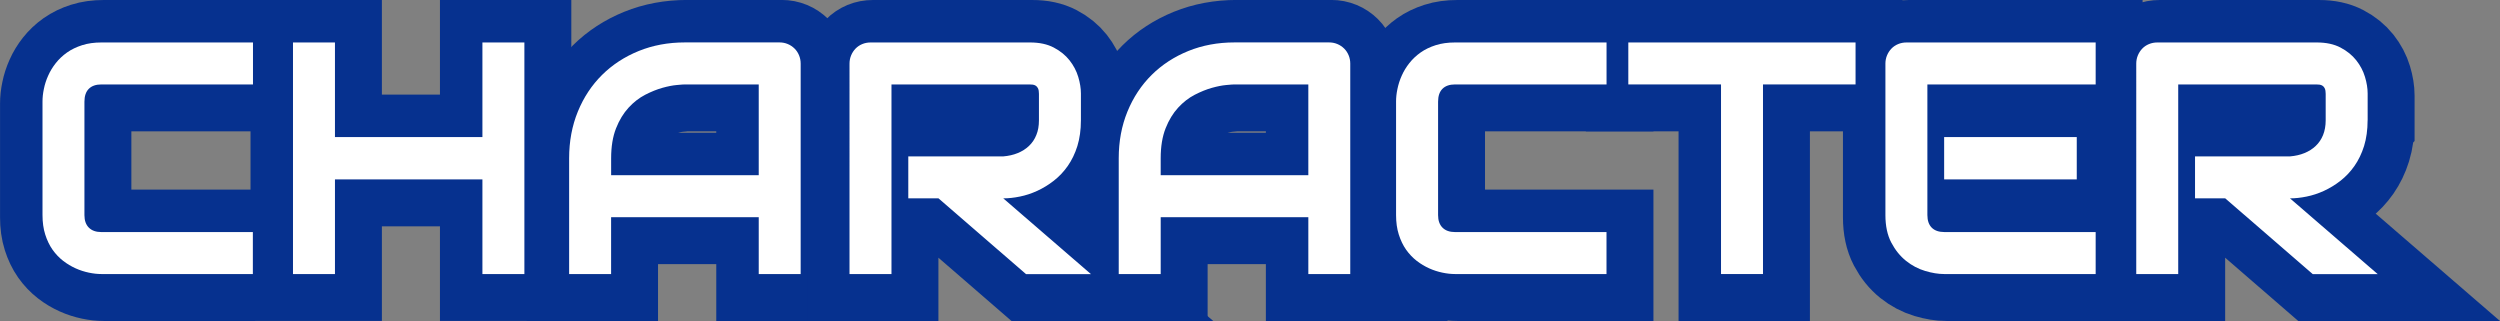 <?xml version="1.0" encoding="UTF-8"?>
<svg id="_レイヤー_2" data-name="レイヤー 2" xmlns="http://www.w3.org/2000/svg" viewBox="0 0 559.32 71.81">
  <rect x="0" y="0" width="559.32" height="71.81" fill="#808080" stroke="none"/>
  <defs>
    <style>
      .cls-1 {
        fill: none;
        stroke: #06318f;
        stroke-width: 20px;
      }

      .cls-2 {
        isolation: isolate;
      }

      .cls-3 {
        fill: #fff;
        stroke-width: 0px;
      }
    </style>
  </defs>
  <g id="_レイヤー_1-2" data-name="レイヤー 1">
    <g id="_グループ_2852" data-name="グループ 2852">
      <g id="CHARACTER" class="cls-2">
        <g class="cls-2">
          <path class="cls-1" d="m57.08,61.81H23.19c-.87,0-1.8-.1-2.8-.31-1-.21-1.99-.52-2.96-.96s-1.91-.99-2.8-1.68c-.89-.69-1.68-1.52-2.37-2.49-.69-.98-1.23-2.11-1.64-3.4-.41-1.29-.61-2.74-.61-4.35v-25.44c0-.87.1-1.8.31-2.8.2-1,.52-1.99.96-2.96.43-.98,1-1.91,1.7-2.8.7-.89,1.54-1.68,2.51-2.37.98-.69,2.1-1.23,3.38-1.64,1.28-.41,2.72-.61,4.34-.61h33.89v9.39H23.19c-1.23,0-2.17.33-2.82.98s-.98,1.61-.98,2.89v25.37c0,1.21.33,2.14.99,2.8.66.66,1.6.99,2.8.99h33.89v9.39Z"/>
          <path class="cls-1" d="m75.44,31.17h32.99V10h9.39v51.81h-9.39v-21.17h-32.99v21.17h-9.39V10h9.39v21.17Z"/>
          <path class="cls-1" d="m179.64,61.81h-9.39v-12.72h-33.03v12.72h-9.39v-25.91c0-3.78.65-7.26,1.95-10.44s3.11-5.91,5.42-8.2c2.31-2.29,5.05-4.07,8.2-5.35,3.16-1.28,6.6-1.92,10.33-1.92h21.17c.65,0,1.26.12,1.84.36.58.24,1.08.58,1.52,1.01s.77.94,1.01,1.52c.24.58.36,1.19.36,1.84v47.08Zm-42.42-22.11h33.03v-20.31h-16.51c-.29,0-.9.04-1.82.13-.93.08-2,.29-3.22.63-1.22.34-2.5.86-3.85,1.55-1.35.7-2.59,1.66-3.72,2.89-1.13,1.23-2.07,2.76-2.8,4.61-.73,1.84-1.1,4.08-1.1,6.7v3.79Z"/>
          <path class="cls-1" d="m242.33,27.42c0,2.14-.27,4.06-.79,5.75-.53,1.69-1.25,3.17-2.15,4.46-.9,1.29-1.95,2.39-3.13,3.31-1.18.92-2.42,1.67-3.7,2.26-1.29.59-2.59,1.02-3.9,1.28-1.31.27-2.55.4-3.7.4l19.62,16.95h-14.53l-19.58-16.95h-6.76v-9.39h21.25c1.18-.1,2.26-.34,3.23-.74.98-.4,1.82-.93,2.53-1.61.71-.67,1.26-1.49,1.64-2.44.39-.95.58-2.04.58-3.27v-5.93c0-.53-.07-.93-.2-1.21-.13-.28-.3-.48-.51-.61-.21-.13-.42-.21-.65-.24-.23-.02-.44-.04-.63-.04h-31v42.42h-9.39V14.73c0-.65.12-1.26.36-1.84.24-.58.57-1.08.99-1.52.42-.43.92-.77,1.5-1.01.58-.24,1.2-.36,1.88-.36h35.66c2.1,0,3.87.38,5.31,1.14,1.45.76,2.62,1.71,3.52,2.85.9,1.14,1.55,2.38,1.95,3.7.4,1.33.6,2.57.6,3.72v6Z"/>
          <path class="cls-1" d="m302.6,61.81h-9.39v-12.72h-33.03v12.72h-9.39v-25.91c0-3.78.65-7.26,1.95-10.44s3.11-5.91,5.42-8.2c2.31-2.29,5.05-4.07,8.2-5.35,3.16-1.28,6.6-1.92,10.33-1.92h21.17c.65,0,1.26.12,1.84.36.58.24,1.08.58,1.52,1.01s.77.94,1.01,1.52c.24.58.36,1.19.36,1.84v47.08Zm-42.42-22.11h33.03v-20.31h-16.51c-.29,0-.9.04-1.83.13-.93.08-2,.29-3.22.63-1.22.34-2.5.86-3.85,1.55-1.35.7-2.59,1.66-3.72,2.89-1.13,1.23-2.07,2.76-2.8,4.61-.73,1.84-1.1,4.08-1.1,6.7v3.79Z"/>
          <path class="cls-1" d="m359.91,61.81h-33.89c-.87,0-1.8-.1-2.8-.31-1-.21-1.99-.52-2.96-.96s-1.91-.99-2.8-1.68c-.89-.69-1.68-1.52-2.37-2.49-.69-.98-1.23-2.11-1.64-3.4-.41-1.29-.61-2.74-.61-4.35v-25.44c0-.87.1-1.8.31-2.8.21-1,.52-1.99.96-2.96.43-.98,1-1.91,1.7-2.8.7-.89,1.54-1.68,2.51-2.37.98-.69,2.1-1.23,3.38-1.64,1.28-.41,2.72-.61,4.34-.61h33.89v9.39h-33.89c-1.23,0-2.17.33-2.82.98s-.98,1.61-.98,2.89v25.37c0,1.21.33,2.14.99,2.8.66.66,1.6.99,2.8.99h33.89v9.39Z"/>
          <path class="cls-1" d="m415.63,19.39h-20.7v42.42h-9.39V19.39h-20.74v-9.39h50.84v9.39Z"/>
          <path class="cls-1" d="m469.36,61.81h-33.89c-1.3,0-2.72-.23-4.26-.69-1.54-.46-2.97-1.21-4.28-2.26-1.31-1.05-2.41-2.41-3.29-4.08-.88-1.67-1.32-3.73-1.32-6.16V14.73c0-.65.12-1.26.36-1.84.24-.58.57-1.08.99-1.52s.92-.77,1.5-1.01c.58-.24,1.2-.36,1.88-.36h42.31v9.39h-37.65v29.23c0,1.23.33,2.17.98,2.82s1.6.98,2.85.98h33.82v9.39Zm-4.23-21.17h-29.67v-9.47h29.67v9.47Z"/>
          <path class="cls-1" d="m530.2,27.42c0,2.14-.27,4.06-.79,5.75-.53,1.69-1.25,3.17-2.15,4.46-.9,1.29-1.95,2.39-3.12,3.31-1.18.92-2.42,1.67-3.7,2.26-1.29.59-2.59,1.02-3.9,1.28-1.31.27-2.55.4-3.7.4l19.62,16.95h-14.53l-19.58-16.95h-6.76v-9.39h21.25c1.18-.1,2.26-.34,3.23-.74.98-.4,1.82-.93,2.53-1.61.71-.67,1.26-1.49,1.64-2.44.38-.95.58-2.04.58-3.27v-5.93c0-.53-.07-.93-.2-1.21-.13-.28-.3-.48-.51-.61-.21-.13-.42-.21-.65-.24-.23-.02-.44-.04-.63-.04h-31v42.42h-9.39V14.73c0-.65.12-1.26.36-1.84.24-.58.57-1.08.99-1.52s.92-.77,1.5-1.01c.58-.24,1.2-.36,1.88-.36h35.66c2.1,0,3.87.38,5.31,1.14,1.45.76,2.62,1.71,3.52,2.85.9,1.14,1.55,2.38,1.95,3.7.4,1.33.6,2.57.6,3.72v6Z"/>
        </g>
      </g>
      <g id="CHARACTER-2" class="cls-2">
        <g class="cls-2">
          <path class="cls-3" d="m56.58,61.31H22.69c-.87,0-1.8-.1-2.8-.31-1-.21-1.99-.52-2.96-.96s-1.91-.99-2.8-1.68c-.89-.69-1.68-1.52-2.37-2.49-.69-.98-1.23-2.11-1.64-3.4-.41-1.29-.61-2.74-.61-4.35v-25.44c0-.87.1-1.8.31-2.8.2-1,.52-1.99.96-2.96.43-.98,1-1.91,1.7-2.8.7-.89,1.54-1.68,2.51-2.37.98-.69,2.1-1.23,3.38-1.64,1.28-.41,2.72-.61,4.34-.61h33.89v9.39H22.69c-1.23,0-2.17.33-2.82.98s-.98,1.61-.98,2.89v25.37c0,1.21.33,2.14.99,2.8.66.66,1.6.99,2.8.99h33.89v9.39Z"/>
          <path class="cls-3" d="m74.94,30.67h32.99V9.5h9.39v51.81h-9.39v-21.17h-32.99v21.17h-9.39V9.5h9.39v21.17Z"/>
          <path class="cls-3" d="m179.14,61.31h-9.39v-12.72h-33.03v12.72h-9.39v-25.91c0-3.78.65-7.26,1.95-10.44s3.11-5.91,5.42-8.2c2.31-2.29,5.05-4.07,8.2-5.35,3.16-1.28,6.6-1.92,10.33-1.92h21.17c.65,0,1.26.12,1.84.36.58.24,1.08.58,1.52,1.01s.77.94,1.01,1.52c.24.58.36,1.19.36,1.84v47.08Zm-42.42-22.11h33.03v-20.31h-16.51c-.29,0-.9.04-1.82.13-.93.08-2,.29-3.22.63-1.22.34-2.5.86-3.85,1.55-1.35.7-2.59,1.66-3.72,2.89-1.13,1.23-2.07,2.76-2.8,4.61-.73,1.84-1.1,4.08-1.1,6.7v3.79Z"/>
          <path class="cls-3" d="m241.83,26.92c0,2.14-.27,4.06-.79,5.75-.53,1.69-1.25,3.17-2.15,4.46-.9,1.29-1.95,2.39-3.13,3.31-1.18.92-2.42,1.67-3.7,2.26-1.29.59-2.59,1.02-3.9,1.28-1.31.27-2.55.4-3.7.4l19.62,16.95h-14.53l-19.58-16.95h-6.76v-9.39h21.25c1.18-.1,2.26-.34,3.23-.74.98-.4,1.82-.93,2.53-1.61.71-.67,1.26-1.49,1.64-2.44.39-.95.58-2.04.58-3.27v-5.93c0-.53-.07-.93-.2-1.21-.13-.28-.3-.48-.51-.61-.21-.13-.42-.21-.65-.24-.23-.02-.44-.04-.63-.04h-31v42.42h-9.39V14.23c0-.65.12-1.26.36-1.84.24-.58.57-1.08.99-1.52.42-.43.92-.77,1.5-1.01.58-.24,1.2-.36,1.88-.36h35.66c2.1,0,3.87.38,5.31,1.14,1.45.76,2.62,1.71,3.52,2.85.9,1.14,1.55,2.38,1.95,3.7.4,1.33.6,2.57.6,3.72v6Z"/>
          <path class="cls-3" d="m302.1,61.31h-9.39v-12.72h-33.03v12.72h-9.39v-25.91c0-3.78.65-7.26,1.95-10.44s3.11-5.91,5.42-8.2c2.31-2.29,5.05-4.07,8.2-5.35,3.16-1.28,6.6-1.92,10.33-1.92h21.17c.65,0,1.26.12,1.84.36.58.24,1.08.58,1.52,1.01s.77.94,1.01,1.52c.24.58.36,1.19.36,1.84v47.08Zm-42.42-22.11h33.03v-20.31h-16.51c-.29,0-.9.04-1.83.13-.93.08-2,.29-3.22.63-1.22.34-2.5.86-3.85,1.55-1.35.7-2.59,1.66-3.72,2.89-1.13,1.23-2.07,2.76-2.8,4.61-.73,1.84-1.1,4.08-1.1,6.7v3.79Z"/>
          <path class="cls-3" d="m359.41,61.31h-33.89c-.87,0-1.8-.1-2.8-.31-1-.21-1.99-.52-2.96-.96s-1.91-.99-2.8-1.68c-.89-.69-1.68-1.52-2.37-2.49-.69-.98-1.23-2.11-1.64-3.4-.41-1.29-.61-2.74-.61-4.35v-25.44c0-.87.1-1.8.31-2.8.21-1,.52-1.99.96-2.96.43-.98,1-1.91,1.7-2.8.7-.89,1.54-1.68,2.51-2.37.98-.69,2.1-1.23,3.38-1.64,1.28-.41,2.72-.61,4.34-.61h33.89v9.39h-33.89c-1.23,0-2.17.33-2.82.98s-.98,1.61-.98,2.89v25.37c0,1.21.33,2.14.99,2.8.66.66,1.6.99,2.8.99h33.89v9.39Z"/>
          <path class="cls-3" d="m415.13,18.89h-20.7v42.42h-9.39V18.89h-20.74v-9.39h50.84v9.39Z"/>
          <path class="cls-3" d="m468.86,61.31h-33.89c-1.3,0-2.72-.23-4.26-.69-1.54-.46-2.97-1.21-4.28-2.26-1.31-1.05-2.41-2.41-3.29-4.08-.88-1.67-1.32-3.73-1.32-6.16V14.23c0-.65.12-1.26.36-1.84.24-.58.57-1.08.99-1.52s.92-.77,1.5-1.01c.58-.24,1.2-.36,1.88-.36h42.31v9.39h-37.65v29.23c0,1.23.33,2.17.98,2.82s1.6.98,2.85.98h33.82v9.39Zm-4.23-21.17h-29.67v-9.47h29.67v9.47Z"/>
          <path class="cls-3" d="m529.7,26.92c0,2.14-.27,4.06-.79,5.75-.53,1.69-1.25,3.17-2.15,4.46-.9,1.29-1.95,2.39-3.12,3.31-1.18.92-2.42,1.67-3.7,2.26-1.29.59-2.59,1.02-3.9,1.28-1.31.27-2.55.4-3.7.4l19.62,16.95h-14.53l-19.58-16.95h-6.76v-9.39h21.25c1.18-.1,2.26-.34,3.23-.74.98-.4,1.82-.93,2.53-1.61.71-.67,1.26-1.49,1.64-2.44.38-.95.58-2.04.58-3.27v-5.93c0-.53-.07-.93-.2-1.21-.13-.28-.3-.48-.51-.61-.21-.13-.42-.21-.65-.24-.23-.02-.44-.04-.63-.04h-31v42.42h-9.39V14.23c0-.65.12-1.26.36-1.84.24-.58.57-1.08.99-1.52s.92-.77,1.5-1.01c.58-.24,1.2-.36,1.88-.36h35.66c2.1,0,3.87.38,5.31,1.14,1.45.76,2.62,1.71,3.52,2.85.9,1.14,1.55,2.38,1.95,3.7.4,1.33.6,2.57.6,3.72v6Z"/>
        </g>
      </g>
    </g>
  </g>
</svg>